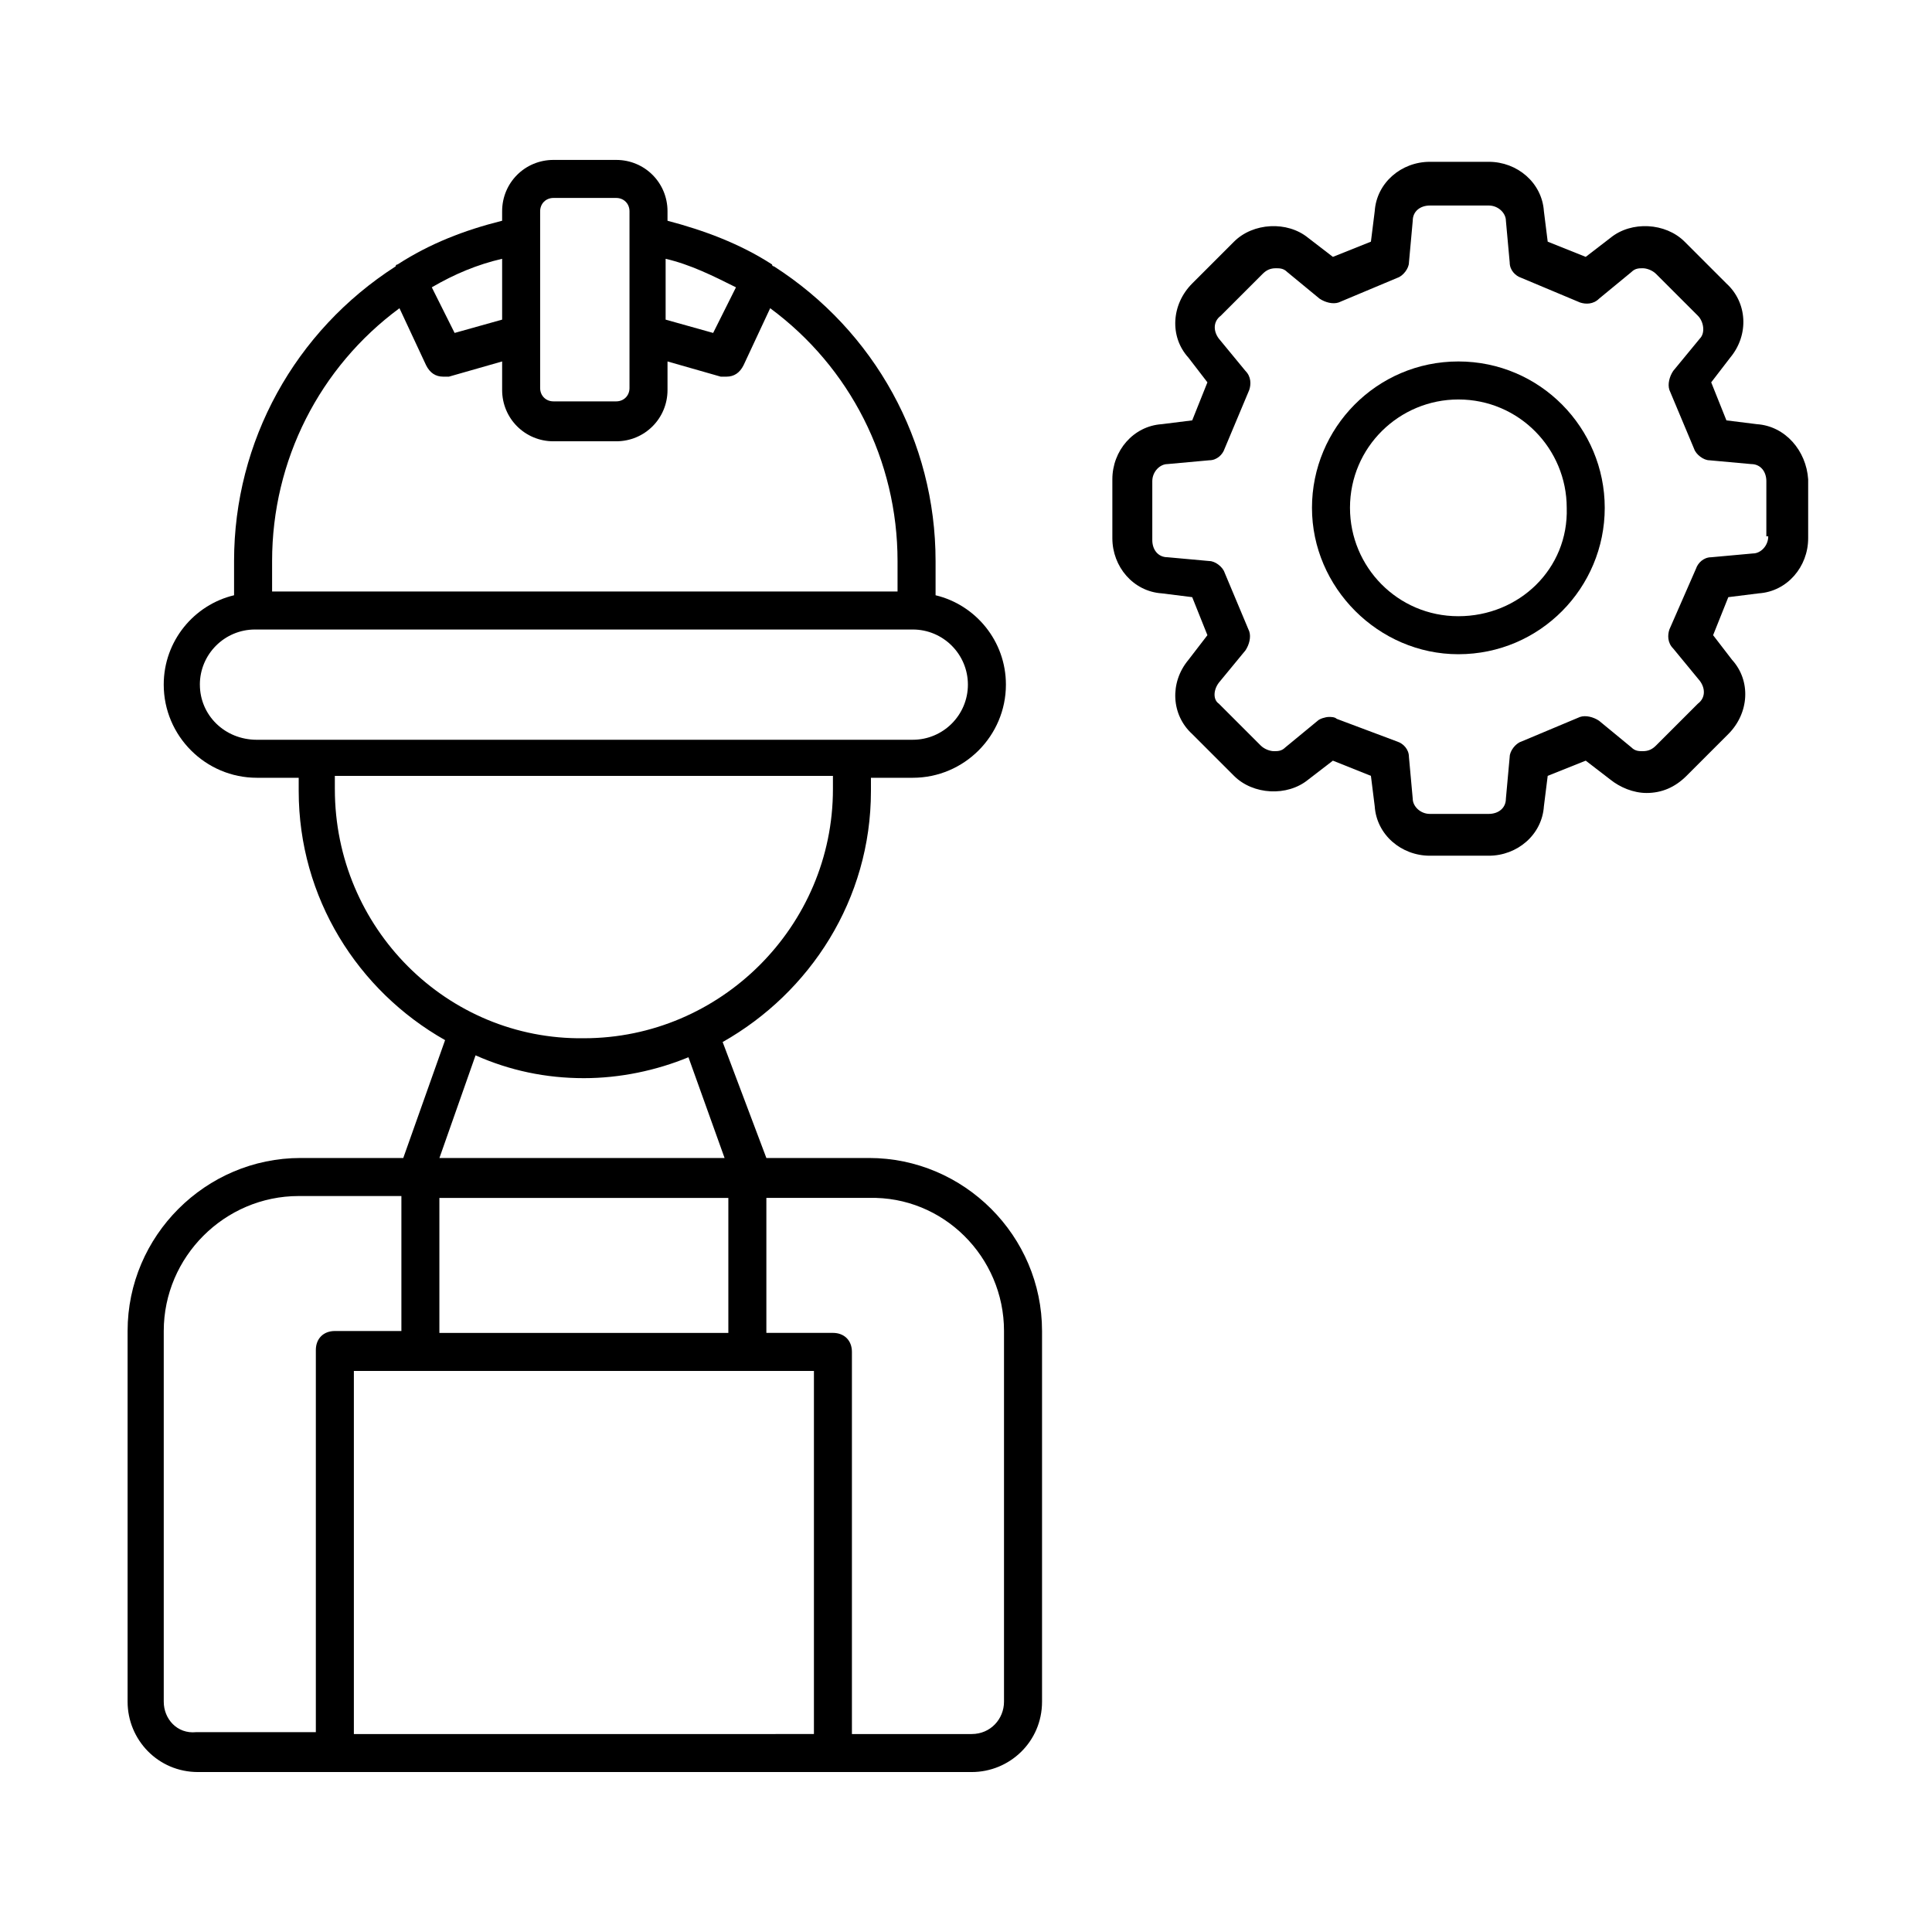 <?xml version="1.0" encoding="UTF-8"?>
<!-- Uploaded to: SVG Repo, www.svgrepo.com, Generator: SVG Repo Mixer Tools -->
<svg fill="#000000" width="800px" height="800px" version="1.1" viewBox="144 144 512 512" xmlns="http://www.w3.org/2000/svg">
 <g>
  <path d="m401.51 613.61c10.078 0 18.641-8.062 18.641-18.641v-98.242c0-25.191-20.656-45.848-45.848-45.848h-27.207l-11.586-30.73c23.176-13.098 39.297-37.785 39.297-66.504v-3.527h11.082c13.602 0 24.688-11.082 24.688-24.688 0-11.586-8.062-21.16-18.641-23.68v-9.07c0-31.738-16.121-60.961-42.824-78.09 0 0-0.504 0-0.504-0.504-8.566-5.543-18.137-9.07-27.711-11.586v-2.519c0-7.559-6.047-13.602-13.602-13.602h-16.625c-7.559 0-13.602 6.047-13.602 13.602v2.519c-10.078 2.519-19.145 6.047-27.711 11.586 0 0-0.504 0-0.504 0.504-26.703 17.129-42.824 46.352-42.824 78.09v9.07c-10.578 2.519-18.641 12.09-18.641 23.68 0 13.602 11.082 24.688 24.688 24.688h11.082v3.527c0 28.215 15.617 52.898 38.793 66l-11.082 31.234h-27.207c-25.191 0-45.848 20.656-45.848 45.848v98.242c0 10.078 8.062 18.641 18.641 18.641zm8.562-116.88v98.242c0 4.535-3.527 8.566-8.566 8.566h-31.738v-101.27c0-3.023-2.016-5.039-5.039-5.039h-17.633v-35.77h27.207c19.648-0.504 35.77 15.617 35.77 35.266zm-149.63 0.504v-35.77h76.578v35.77zm59.957-284.65c6.551 1.512 12.594 4.535 18.641 7.559l-6.047 12.09-12.594-3.527zm-33.254-12.598c0-2.016 1.512-3.527 3.527-3.527h16.625c2.016 0 3.527 1.512 3.527 3.527v46.855c0 2.016-1.512 3.527-3.527 3.527h-16.625c-2.016 0-3.527-1.512-3.527-3.527zm-10.074 28.719-12.594 3.527-6.047-12.09c6.047-3.527 12.09-6.047 18.641-7.559zm-27.207-3.023 7.055 15.113c1.008 2.016 2.519 3.023 4.535 3.023h1.512l14.105-4.031v7.559c0 7.559 6.047 13.602 13.602 13.602h16.625c7.559 0 13.602-6.047 13.602-13.602v-7.559l14.105 4.031h1.512c2.016 0 3.527-1.008 4.535-3.023l7.055-15.113c21.16 15.617 33.754 40.305 33.754 67.008v8.062l-165.75-0.004v-8.062c0-26.699 12.594-51.387 33.754-67.004zm-52.898 99.754c0-8.062 6.551-14.609 14.609-14.609h174.32c8.062 0 14.609 6.551 14.609 14.609 0 8.062-6.551 14.609-14.609 14.609l-16.121 0.004h-157.69c-8.566 0-15.113-6.551-15.113-14.613zm35.77 27.711v-3.527h132v3.527c0 36.273-29.727 66-66 66-36.273 0.504-65.996-29.223-65.996-66zm66 76.578c9.574 0 19.145-2.016 27.711-5.543l9.574 26.703h-75.57l9.574-27.207c9.062 4.031 18.633 6.047 28.711 6.047zm-111.34 165.25v-98.242c0-19.648 16.121-35.77 35.77-35.77h27.207v35.77h-17.633c-3.023 0-5.039 2.016-5.039 5.039v101.27h-31.738c-5.039 0.504-8.566-3.527-8.566-8.062zm50.383 8.566v-96.23h121.92v96.227z"/>
  <path d="m530.48 239.79c-21.664 0-38.793 17.633-38.793 38.793s17.633 38.793 38.793 38.793c21.664 0 38.793-17.633 38.793-38.793 0-21.156-17.129-38.793-38.793-38.793zm0 67.512c-16.121 0-28.719-13.098-28.719-28.719 0-16.121 13.098-28.719 28.719-28.719 16.121 0 28.719 13.098 28.719 28.719 0.504 16.125-12.598 28.719-28.719 28.719z"/>
  <path d="m609.58 256.41-8.062-1.008-4.031-10.078 5.039-6.551c5.039-6.047 4.535-14.609-1.008-19.648l-11.082-11.082c-5.039-5.039-14.105-5.543-19.648-1.008l-6.551 5.039-10.078-4.031-1.008-8.062c-0.504-7.559-7.055-13.098-14.609-13.098h-15.617c-7.559 0-14.105 5.543-14.609 13.098l-1.008 8.062-10.078 4.031-6.551-5.039c-5.543-4.535-14.609-4.031-19.648 1.008l-11.082 11.082c-5.543 5.543-6.047 14.105-1.008 19.648l5.039 6.551-4.031 10.078-8.062 1.008c-7.559 0.504-13.098 7.055-13.098 14.609v15.617c0 7.559 5.543 14.105 13.098 14.609l8.062 1.008 4.031 10.078-5.039 6.551c-5.039 6.047-4.535 14.609 1.008 19.648l11.082 11.082c5.039 5.039 14.105 5.543 19.648 1.008l6.551-5.039 10.078 4.031 1.008 8.062c0.504 7.559 7.055 13.098 14.609 13.098h15.617c7.559 0 14.105-5.543 14.609-13.098l1.008-8.062 10.078-4.031 6.551 5.039c2.519 2.016 6.047 3.527 9.574 3.527 4.031 0 7.559-1.512 10.578-4.535l11.082-11.082c5.543-5.543 6.047-14.105 1.008-19.648l-5.039-6.551 4.031-10.078 8.062-1.008c7.559-0.504 13.098-7.055 13.098-14.609v-15.617c-0.5-7.559-6.043-14.105-13.602-14.609zm3.023 29.723c0 2.519-2.016 4.535-4.031 4.535l-11.082 1.008c-2.016 0-3.527 1.512-4.031 3.023l-7.055 16.121c-0.504 1.512-0.504 3.527 1.008 5.039l7.055 8.566c1.512 2.016 1.512 4.535-0.504 6.047l-11.082 11.082c-1.008 1.008-2.016 1.512-3.527 1.512-1.008 0-2.016 0-3.023-1.008l-8.566-7.055c-1.512-1.008-3.527-1.512-5.039-1.008l-15.617 6.551c-1.512 0.504-3.023 2.519-3.023 4.031l-1.008 11.082c0 2.519-2.016 4.031-4.535 4.031h-15.617c-2.519 0-4.535-2.016-4.535-4.031l-1.008-11.082c0-2.016-1.512-3.527-3.023-4.031l-16.117-6.047c-0.504-0.504-1.512-0.504-2.016-0.504-1.008 0-2.519 0.504-3.023 1.008l-8.566 7.055c-1.008 1.008-2.016 1.008-3.023 1.008-1.008 0-2.519-0.504-3.527-1.512l-11.082-11.082c-1.512-1.012-1.512-3.531 0-5.547l7.055-8.566c1.008-1.512 1.512-3.527 1.008-5.039l-6.551-15.617c-0.504-1.512-2.519-3.023-4.031-3.023l-11.082-1.008c-2.519 0-4.031-2.016-4.031-4.535v-15.617c0-2.519 2.016-4.535 4.031-4.535l11.082-1.008c2.016 0 3.527-1.512 4.031-3.023l6.551-15.617c0.504-1.512 0.504-3.527-1.008-5.039l-7.055-8.566c-1.512-2.016-1.512-4.535 0.504-6.047l11.082-11.082c1.008-1.008 2.016-1.512 3.527-1.512 1.008 0 2.016 0 3.023 1.008l8.566 7.055c1.512 1.008 3.527 1.512 5.039 1.008l15.617-6.551c1.512-0.504 3.023-2.519 3.023-4.031l1.008-11.082c0-2.519 2.016-4.031 4.535-4.031h15.617c2.519 0 4.535 2.016 4.535 4.031l1.008 11.082c0 2.016 1.512 3.527 3.023 4.031l15.617 6.551c1.512 0.504 3.527 0.504 5.039-1.008l8.566-7.055c1.008-1.008 2.016-1.008 3.023-1.008s2.519 0.504 3.527 1.512l11.082 11.082c1.512 1.512 2.016 4.535 0.504 6.047l-7.055 8.566c-1.008 1.512-1.512 3.527-1.008 5.039l6.551 15.617c0.504 1.512 2.519 3.023 4.031 3.023l11.082 1.008c2.519 0 4.031 2.016 4.031 4.535l-0.004 14.613z"/>
 </g>
</svg>